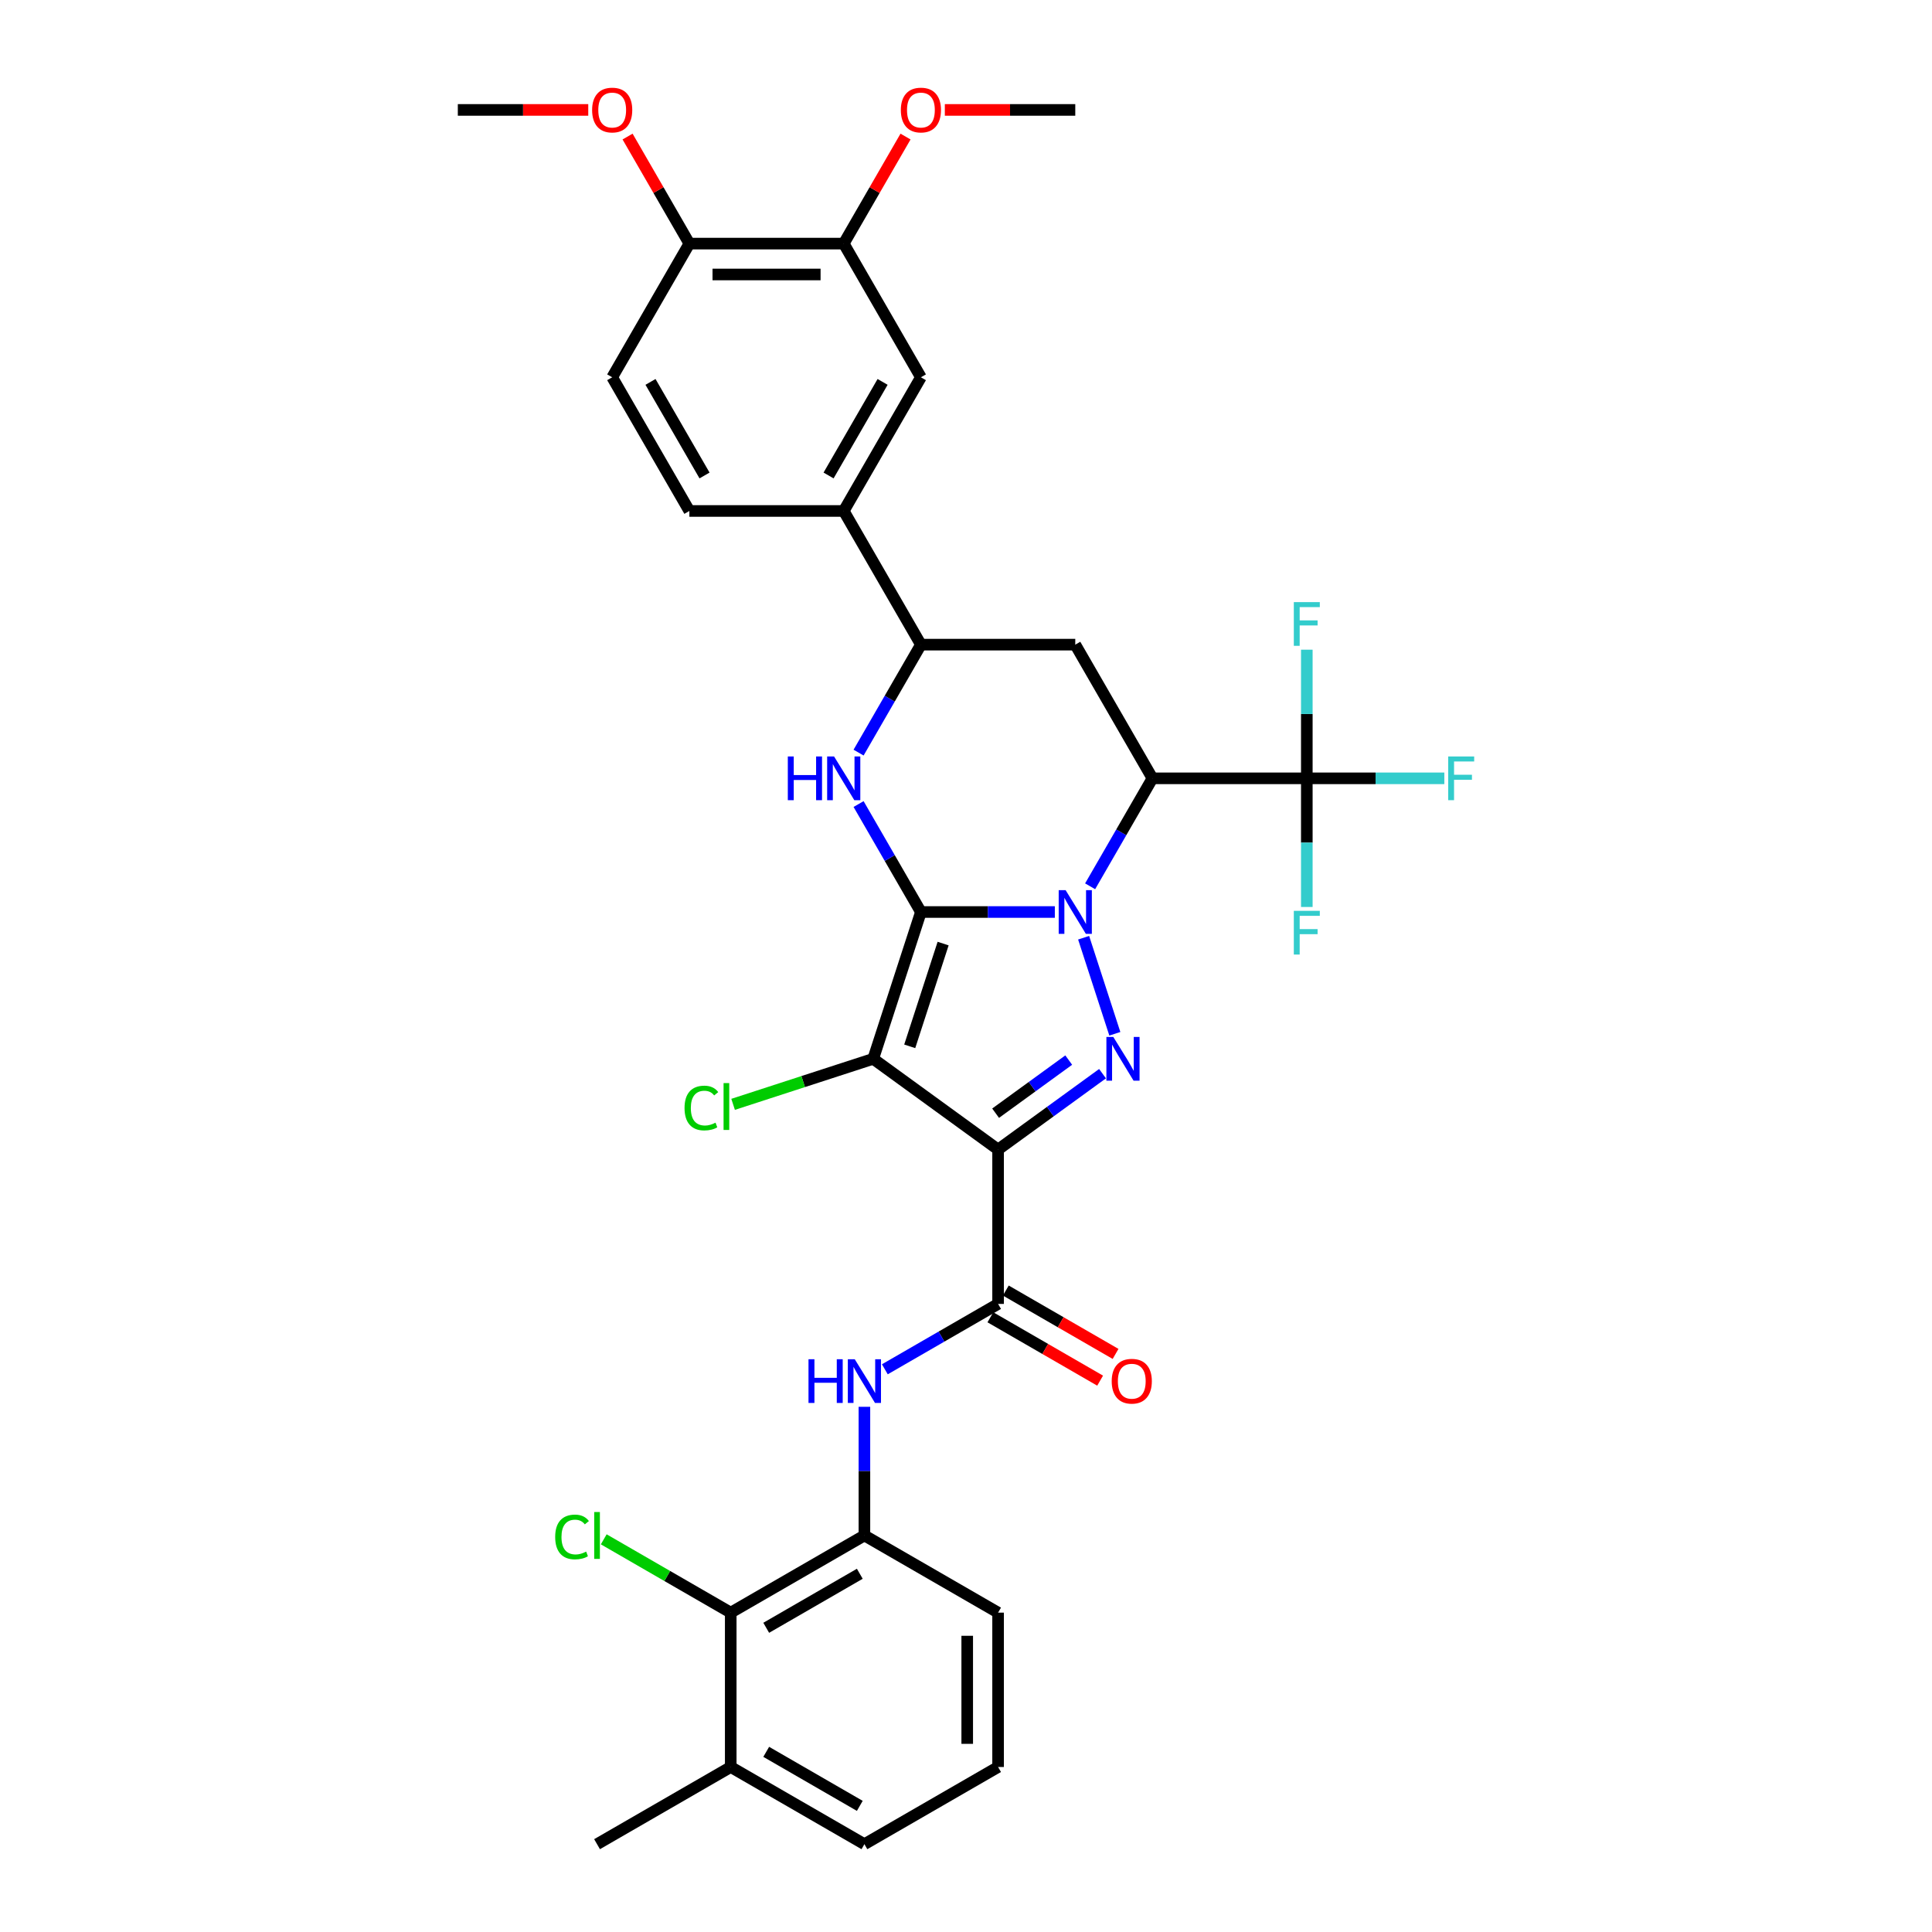 <?xml version='1.0' encoding='iso-8859-1'?>
<svg version='1.1' baseProfile='full'
              xmlns='http://www.w3.org/2000/svg'
                      xmlns:rdkit='http://www.rdkit.org/xml'
                      xmlns:xlink='http://www.w3.org/1999/xlink'
                  xml:space='preserve'
width='1000px' height='1000px' viewBox='0 0 1000 1000'>
<!-- END OF HEADER -->
<rect style='opacity:1.0;fill:#FFFFFF;stroke:none' width='1000' height='1000' x='0' y='0'> </rect>
<path class='bond-0' d='M 476.662,472.056 L 511.321,472.056' style='fill:none;fill-rule:evenodd;stroke:#000000;stroke-width:6px;stroke-linecap:butt;stroke-linejoin:miter;stroke-opacity:1' />
<path class='bond-0' d='M 511.321,472.056 L 545.981,472.056' style='fill:none;fill-rule:evenodd;stroke:#0000FF;stroke-width:6px;stroke-linecap:butt;stroke-linejoin:miter;stroke-opacity:1' />
<path class='bond-1' d='M 476.662,472.056 L 451.972,548.043' style='fill:none;fill-rule:evenodd;stroke:#000000;stroke-width:6px;stroke-linecap:butt;stroke-linejoin:miter;stroke-opacity:1' />
<path class='bond-1' d='M 488.156,488.392 L 470.873,541.583' style='fill:none;fill-rule:evenodd;stroke:#000000;stroke-width:6px;stroke-linecap:butt;stroke-linejoin:miter;stroke-opacity:1' />
<path class='bond-5' d='M 476.662,472.056 L 460.53,444.115' style='fill:none;fill-rule:evenodd;stroke:#000000;stroke-width:6px;stroke-linecap:butt;stroke-linejoin:miter;stroke-opacity:1' />
<path class='bond-5' d='M 460.53,444.115 L 444.398,416.174' style='fill:none;fill-rule:evenodd;stroke:#0000FF;stroke-width:6px;stroke-linecap:butt;stroke-linejoin:miter;stroke-opacity:1' />
<path class='bond-3' d='M 560.885,485.367 L 577.038,535.082' style='fill:none;fill-rule:evenodd;stroke:#0000FF;stroke-width:6px;stroke-linecap:butt;stroke-linejoin:miter;stroke-opacity:1' />
<path class='bond-4' d='M 564.245,458.745 L 580.376,430.804' style='fill:none;fill-rule:evenodd;stroke:#0000FF;stroke-width:6px;stroke-linecap:butt;stroke-linejoin:miter;stroke-opacity:1' />
<path class='bond-4' d='M 580.376,430.804 L 596.508,402.863' style='fill:none;fill-rule:evenodd;stroke:#000000;stroke-width:6px;stroke-linecap:butt;stroke-linejoin:miter;stroke-opacity:1' />
<path class='bond-2' d='M 451.972,548.043 L 516.611,595.006' style='fill:none;fill-rule:evenodd;stroke:#000000;stroke-width:6px;stroke-linecap:butt;stroke-linejoin:miter;stroke-opacity:1' />
<path class='bond-16' d='M 451.972,548.043 L 415.712,559.825' style='fill:none;fill-rule:evenodd;stroke:#000000;stroke-width:6px;stroke-linecap:butt;stroke-linejoin:miter;stroke-opacity:1' />
<path class='bond-16' d='M 415.712,559.825 L 379.453,571.606' style='fill:none;fill-rule:evenodd;stroke:#00CC00;stroke-width:6px;stroke-linecap:butt;stroke-linejoin:miter;stroke-opacity:1' />
<path class='bond-6' d='M 516.611,595.006 L 516.611,674.904' style='fill:none;fill-rule:evenodd;stroke:#000000;stroke-width:6px;stroke-linecap:butt;stroke-linejoin:miter;stroke-opacity:1' />
<path class='bond-34' d='M 516.611,595.006 L 543.641,575.368' style='fill:none;fill-rule:evenodd;stroke:#000000;stroke-width:6px;stroke-linecap:butt;stroke-linejoin:miter;stroke-opacity:1' />
<path class='bond-34' d='M 543.641,575.368 L 570.671,555.729' style='fill:none;fill-rule:evenodd;stroke:#0000FF;stroke-width:6px;stroke-linecap:butt;stroke-linejoin:miter;stroke-opacity:1' />
<path class='bond-34' d='M 515.327,576.187 L 534.248,562.44' style='fill:none;fill-rule:evenodd;stroke:#000000;stroke-width:6px;stroke-linecap:butt;stroke-linejoin:miter;stroke-opacity:1' />
<path class='bond-34' d='M 534.248,562.44 L 553.169,548.693' style='fill:none;fill-rule:evenodd;stroke:#0000FF;stroke-width:6px;stroke-linecap:butt;stroke-linejoin:miter;stroke-opacity:1' />
<path class='bond-7' d='M 596.508,402.863 L 676.406,402.863' style='fill:none;fill-rule:evenodd;stroke:#000000;stroke-width:6px;stroke-linecap:butt;stroke-linejoin:miter;stroke-opacity:1' />
<path class='bond-35' d='M 596.508,402.863 L 556.56,333.669' style='fill:none;fill-rule:evenodd;stroke:#000000;stroke-width:6px;stroke-linecap:butt;stroke-linejoin:miter;stroke-opacity:1' />
<path class='bond-9' d='M 444.398,389.552 L 460.53,361.611' style='fill:none;fill-rule:evenodd;stroke:#0000FF;stroke-width:6px;stroke-linecap:butt;stroke-linejoin:miter;stroke-opacity:1' />
<path class='bond-9' d='M 460.53,361.611 L 476.662,333.669' style='fill:none;fill-rule:evenodd;stroke:#000000;stroke-width:6px;stroke-linecap:butt;stroke-linejoin:miter;stroke-opacity:1' />
<path class='bond-10' d='M 516.611,674.904 L 487.303,691.824' style='fill:none;fill-rule:evenodd;stroke:#000000;stroke-width:6px;stroke-linecap:butt;stroke-linejoin:miter;stroke-opacity:1' />
<path class='bond-10' d='M 487.303,691.824 L 457.996,708.745' style='fill:none;fill-rule:evenodd;stroke:#0000FF;stroke-width:6px;stroke-linecap:butt;stroke-linejoin:miter;stroke-opacity:1' />
<path class='bond-17' d='M 512.616,681.823 L 541.02,698.222' style='fill:none;fill-rule:evenodd;stroke:#000000;stroke-width:6px;stroke-linecap:butt;stroke-linejoin:miter;stroke-opacity:1' />
<path class='bond-17' d='M 541.02,698.222 L 569.425,714.622' style='fill:none;fill-rule:evenodd;stroke:#FF0000;stroke-width:6px;stroke-linecap:butt;stroke-linejoin:miter;stroke-opacity:1' />
<path class='bond-17' d='M 520.606,667.984 L 549.01,684.384' style='fill:none;fill-rule:evenodd;stroke:#000000;stroke-width:6px;stroke-linecap:butt;stroke-linejoin:miter;stroke-opacity:1' />
<path class='bond-17' d='M 549.01,684.384 L 577.415,700.783' style='fill:none;fill-rule:evenodd;stroke:#FF0000;stroke-width:6px;stroke-linecap:butt;stroke-linejoin:miter;stroke-opacity:1' />
<path class='bond-21' d='M 676.406,402.863 L 711.992,402.863' style='fill:none;fill-rule:evenodd;stroke:#000000;stroke-width:6px;stroke-linecap:butt;stroke-linejoin:miter;stroke-opacity:1' />
<path class='bond-21' d='M 711.992,402.863 L 747.579,402.863' style='fill:none;fill-rule:evenodd;stroke:#33CCCC;stroke-width:6px;stroke-linecap:butt;stroke-linejoin:miter;stroke-opacity:1' />
<path class='bond-22' d='M 676.406,402.863 L 676.406,369.569' style='fill:none;fill-rule:evenodd;stroke:#000000;stroke-width:6px;stroke-linecap:butt;stroke-linejoin:miter;stroke-opacity:1' />
<path class='bond-22' d='M 676.406,369.569 L 676.406,336.276' style='fill:none;fill-rule:evenodd;stroke:#33CCCC;stroke-width:6px;stroke-linecap:butt;stroke-linejoin:miter;stroke-opacity:1' />
<path class='bond-23' d='M 676.406,402.863 L 676.406,436.156' style='fill:none;fill-rule:evenodd;stroke:#000000;stroke-width:6px;stroke-linecap:butt;stroke-linejoin:miter;stroke-opacity:1' />
<path class='bond-23' d='M 676.406,436.156 L 676.406,469.45' style='fill:none;fill-rule:evenodd;stroke:#33CCCC;stroke-width:6px;stroke-linecap:butt;stroke-linejoin:miter;stroke-opacity:1' />
<path class='bond-8' d='M 556.56,333.669 L 476.662,333.669' style='fill:none;fill-rule:evenodd;stroke:#000000;stroke-width:6px;stroke-linecap:butt;stroke-linejoin:miter;stroke-opacity:1' />
<path class='bond-12' d='M 476.662,333.669 L 436.713,264.476' style='fill:none;fill-rule:evenodd;stroke:#000000;stroke-width:6px;stroke-linecap:butt;stroke-linejoin:miter;stroke-opacity:1' />
<path class='bond-11' d='M 447.417,728.163 L 447.417,761.457' style='fill:none;fill-rule:evenodd;stroke:#0000FF;stroke-width:6px;stroke-linecap:butt;stroke-linejoin:miter;stroke-opacity:1' />
<path class='bond-11' d='M 447.417,761.457 L 447.417,794.75' style='fill:none;fill-rule:evenodd;stroke:#000000;stroke-width:6px;stroke-linecap:butt;stroke-linejoin:miter;stroke-opacity:1' />
<path class='bond-13' d='M 447.417,794.75 L 378.224,834.699' style='fill:none;fill-rule:evenodd;stroke:#000000;stroke-width:6px;stroke-linecap:butt;stroke-linejoin:miter;stroke-opacity:1' />
<path class='bond-13' d='M 445.028,814.581 L 396.593,842.545' style='fill:none;fill-rule:evenodd;stroke:#000000;stroke-width:6px;stroke-linecap:butt;stroke-linejoin:miter;stroke-opacity:1' />
<path class='bond-28' d='M 447.417,794.75 L 516.611,834.699' style='fill:none;fill-rule:evenodd;stroke:#000000;stroke-width:6px;stroke-linecap:butt;stroke-linejoin:miter;stroke-opacity:1' />
<path class='bond-14' d='M 436.713,264.476 L 476.662,195.283' style='fill:none;fill-rule:evenodd;stroke:#000000;stroke-width:6px;stroke-linecap:butt;stroke-linejoin:miter;stroke-opacity:1' />
<path class='bond-14' d='M 428.867,246.107 L 456.831,197.672' style='fill:none;fill-rule:evenodd;stroke:#000000;stroke-width:6px;stroke-linecap:butt;stroke-linejoin:miter;stroke-opacity:1' />
<path class='bond-19' d='M 436.713,264.476 L 356.815,264.476' style='fill:none;fill-rule:evenodd;stroke:#000000;stroke-width:6px;stroke-linecap:butt;stroke-linejoin:miter;stroke-opacity:1' />
<path class='bond-20' d='M 378.224,834.699 L 378.224,914.597' style='fill:none;fill-rule:evenodd;stroke:#000000;stroke-width:6px;stroke-linecap:butt;stroke-linejoin:miter;stroke-opacity:1' />
<path class='bond-25' d='M 378.224,834.699 L 345.361,815.726' style='fill:none;fill-rule:evenodd;stroke:#000000;stroke-width:6px;stroke-linecap:butt;stroke-linejoin:miter;stroke-opacity:1' />
<path class='bond-25' d='M 345.361,815.726 L 312.498,796.752' style='fill:none;fill-rule:evenodd;stroke:#00CC00;stroke-width:6px;stroke-linecap:butt;stroke-linejoin:miter;stroke-opacity:1' />
<path class='bond-15' d='M 476.662,195.283 L 436.713,126.089' style='fill:none;fill-rule:evenodd;stroke:#000000;stroke-width:6px;stroke-linecap:butt;stroke-linejoin:miter;stroke-opacity:1' />
<path class='bond-26' d='M 436.713,126.089 L 452.707,98.388' style='fill:none;fill-rule:evenodd;stroke:#000000;stroke-width:6px;stroke-linecap:butt;stroke-linejoin:miter;stroke-opacity:1' />
<path class='bond-26' d='M 452.707,98.388 L 468.7,70.686' style='fill:none;fill-rule:evenodd;stroke:#FF0000;stroke-width:6px;stroke-linecap:butt;stroke-linejoin:miter;stroke-opacity:1' />
<path class='bond-36' d='M 436.713,126.089 L 356.815,126.089' style='fill:none;fill-rule:evenodd;stroke:#000000;stroke-width:6px;stroke-linecap:butt;stroke-linejoin:miter;stroke-opacity:1' />
<path class='bond-36' d='M 424.728,142.069 L 368.8,142.069' style='fill:none;fill-rule:evenodd;stroke:#000000;stroke-width:6px;stroke-linecap:butt;stroke-linejoin:miter;stroke-opacity:1' />
<path class='bond-18' d='M 356.815,126.089 L 316.867,195.283' style='fill:none;fill-rule:evenodd;stroke:#000000;stroke-width:6px;stroke-linecap:butt;stroke-linejoin:miter;stroke-opacity:1' />
<path class='bond-27' d='M 356.815,126.089 L 340.822,98.388' style='fill:none;fill-rule:evenodd;stroke:#000000;stroke-width:6px;stroke-linecap:butt;stroke-linejoin:miter;stroke-opacity:1' />
<path class='bond-27' d='M 340.822,98.388 L 324.828,70.686' style='fill:none;fill-rule:evenodd;stroke:#FF0000;stroke-width:6px;stroke-linecap:butt;stroke-linejoin:miter;stroke-opacity:1' />
<path class='bond-24' d='M 356.815,264.476 L 316.867,195.283' style='fill:none;fill-rule:evenodd;stroke:#000000;stroke-width:6px;stroke-linecap:butt;stroke-linejoin:miter;stroke-opacity:1' />
<path class='bond-24' d='M 364.662,246.107 L 336.698,197.672' style='fill:none;fill-rule:evenodd;stroke:#000000;stroke-width:6px;stroke-linecap:butt;stroke-linejoin:miter;stroke-opacity:1' />
<path class='bond-31' d='M 378.224,914.597 L 309.031,954.545' style='fill:none;fill-rule:evenodd;stroke:#000000;stroke-width:6px;stroke-linecap:butt;stroke-linejoin:miter;stroke-opacity:1' />
<path class='bond-37' d='M 378.224,914.597 L 447.417,954.545' style='fill:none;fill-rule:evenodd;stroke:#000000;stroke-width:6px;stroke-linecap:butt;stroke-linejoin:miter;stroke-opacity:1' />
<path class='bond-37' d='M 396.593,906.75 L 445.028,934.714' style='fill:none;fill-rule:evenodd;stroke:#000000;stroke-width:6px;stroke-linecap:butt;stroke-linejoin:miter;stroke-opacity:1' />
<path class='bond-32' d='M 489.046,56.896 L 522.803,56.896' style='fill:none;fill-rule:evenodd;stroke:#FF0000;stroke-width:6px;stroke-linecap:butt;stroke-linejoin:miter;stroke-opacity:1' />
<path class='bond-32' d='M 522.803,56.896 L 556.56,56.896' style='fill:none;fill-rule:evenodd;stroke:#000000;stroke-width:6px;stroke-linecap:butt;stroke-linejoin:miter;stroke-opacity:1' />
<path class='bond-33' d='M 304.482,56.896 L 270.726,56.896' style='fill:none;fill-rule:evenodd;stroke:#FF0000;stroke-width:6px;stroke-linecap:butt;stroke-linejoin:miter;stroke-opacity:1' />
<path class='bond-33' d='M 270.726,56.896 L 236.969,56.896' style='fill:none;fill-rule:evenodd;stroke:#000000;stroke-width:6px;stroke-linecap:butt;stroke-linejoin:miter;stroke-opacity:1' />
<path class='bond-29' d='M 516.611,834.699 L 516.611,914.597' style='fill:none;fill-rule:evenodd;stroke:#000000;stroke-width:6px;stroke-linecap:butt;stroke-linejoin:miter;stroke-opacity:1' />
<path class='bond-29' d='M 500.631,846.684 L 500.631,902.612' style='fill:none;fill-rule:evenodd;stroke:#000000;stroke-width:6px;stroke-linecap:butt;stroke-linejoin:miter;stroke-opacity:1' />
<path class='bond-30' d='M 516.611,914.597 L 447.417,954.545' style='fill:none;fill-rule:evenodd;stroke:#000000;stroke-width:6px;stroke-linecap:butt;stroke-linejoin:miter;stroke-opacity:1' />
<path  class='atom-1' d='M 551.558 460.743
L 558.972 472.727
Q 559.708 473.91, 560.89 476.051
Q 562.072 478.192, 562.136 478.32
L 562.136 460.743
L 565.141 460.743
L 565.141 483.37
L 562.041 483.37
L 554.083 470.267
Q 553.156 468.732, 552.165 466.975
Q 551.206 465.217, 550.919 464.674
L 550.919 483.37
L 547.979 483.37
L 547.979 460.743
L 551.558 460.743
' fill='#0000FF'/>
<path  class='atom-4' d='M 576.248 536.73
L 583.662 548.715
Q 584.397 549.897, 585.58 552.038
Q 586.762 554.18, 586.826 554.307
L 586.826 536.73
L 589.83 536.73
L 589.83 559.357
L 586.73 559.357
L 578.772 546.254
Q 577.846 544.72, 576.855 542.962
Q 575.896 541.204, 575.608 540.661
L 575.608 559.357
L 572.668 559.357
L 572.668 536.73
L 576.248 536.73
' fill='#0000FF'/>
<path  class='atom-6' d='M 407.774 391.549
L 410.842 391.549
L 410.842 401.169
L 422.411 401.169
L 422.411 391.549
L 425.479 391.549
L 425.479 414.176
L 422.411 414.176
L 422.411 403.726
L 410.842 403.726
L 410.842 414.176
L 407.774 414.176
L 407.774 391.549
' fill='#0000FF'/>
<path  class='atom-6' d='M 431.711 391.549
L 439.126 403.534
Q 439.861 404.716, 441.044 406.858
Q 442.226 408.999, 442.29 409.127
L 442.29 391.549
L 445.294 391.549
L 445.294 414.176
L 442.194 414.176
L 434.236 401.073
Q 433.309 399.539, 432.319 397.781
Q 431.36 396.024, 431.072 395.48
L 431.072 414.176
L 428.132 414.176
L 428.132 391.549
L 431.711 391.549
' fill='#0000FF'/>
<path  class='atom-11' d='M 418.478 703.539
L 421.546 703.539
L 421.546 713.159
L 433.116 713.159
L 433.116 703.539
L 436.184 703.539
L 436.184 726.166
L 433.116 726.166
L 433.116 715.715
L 421.546 715.715
L 421.546 726.166
L 418.478 726.166
L 418.478 703.539
' fill='#0000FF'/>
<path  class='atom-11' d='M 442.416 703.539
L 449.83 715.524
Q 450.565 716.706, 451.748 718.847
Q 452.93 720.989, 452.994 721.116
L 452.994 703.539
L 455.998 703.539
L 455.998 726.166
L 452.898 726.166
L 444.941 713.063
Q 444.014 711.529, 443.023 709.771
Q 442.064 708.013, 441.777 707.47
L 441.777 726.166
L 438.836 726.166
L 438.836 703.539
L 442.416 703.539
' fill='#0000FF'/>
<path  class='atom-17' d='M 354.317 573.516
Q 354.317 567.891, 356.937 564.951
Q 359.59 561.979, 364.608 561.979
Q 369.274 561.979, 371.766 565.271
L 369.657 566.996
Q 367.835 564.6, 364.608 564.6
Q 361.188 564.6, 359.366 566.901
Q 357.577 569.17, 357.577 573.516
Q 357.577 577.99, 359.43 580.291
Q 361.316 582.592, 364.959 582.592
Q 367.452 582.592, 370.36 581.09
L 371.255 583.487
Q 370.073 584.254, 368.283 584.702
Q 366.493 585.149, 364.512 585.149
Q 359.59 585.149, 356.937 582.145
Q 354.317 579.141, 354.317 573.516
' fill='#00CC00'/>
<path  class='atom-17' d='M 374.515 560.605
L 377.455 560.605
L 377.455 584.862
L 374.515 584.862
L 374.515 560.605
' fill='#00CC00'/>
<path  class='atom-18' d='M 575.417 714.916
Q 575.417 709.483, 578.102 706.447
Q 580.787 703.411, 585.804 703.411
Q 590.822 703.411, 593.506 706.447
Q 596.191 709.483, 596.191 714.916
Q 596.191 720.413, 593.474 723.545
Q 590.758 726.645, 585.804 726.645
Q 580.818 726.645, 578.102 723.545
Q 575.417 720.445, 575.417 714.916
M 585.804 724.089
Q 589.256 724.089, 591.109 721.788
Q 592.995 719.455, 592.995 714.916
Q 592.995 710.474, 591.109 708.237
Q 589.256 705.968, 585.804 705.968
Q 582.353 705.968, 580.467 708.205
Q 578.613 710.442, 578.613 714.916
Q 578.613 719.487, 580.467 721.788
Q 582.353 724.089, 585.804 724.089
' fill='#FF0000'/>
<path  class='atom-22' d='M 749.576 391.549
L 763.031 391.549
L 763.031 394.138
L 752.612 394.138
L 752.612 401.009
L 761.881 401.009
L 761.881 403.63
L 752.612 403.63
L 752.612 414.176
L 749.576 414.176
L 749.576 391.549
' fill='#33CCCC'/>
<path  class='atom-23' d='M 669.679 311.652
L 683.133 311.652
L 683.133 314.24
L 672.715 314.24
L 672.715 321.112
L 681.983 321.112
L 681.983 323.732
L 672.715 323.732
L 672.715 334.279
L 669.679 334.279
L 669.679 311.652
' fill='#33CCCC'/>
<path  class='atom-24' d='M 669.679 471.447
L 683.133 471.447
L 683.133 474.036
L 672.715 474.036
L 672.715 480.907
L 681.983 480.907
L 681.983 483.527
L 672.715 483.527
L 672.715 494.074
L 669.679 494.074
L 669.679 471.447
' fill='#33CCCC'/>
<path  class='atom-26' d='M 287.362 795.533
Q 287.362 789.908, 289.983 786.968
Q 292.636 783.996, 297.653 783.996
Q 302.319 783.996, 304.812 787.288
L 302.703 789.014
Q 300.881 786.617, 297.653 786.617
Q 294.234 786.617, 292.412 788.918
Q 290.622 791.187, 290.622 795.533
Q 290.622 800.007, 292.476 802.308
Q 294.361 804.61, 298.005 804.61
Q 300.497 804.61, 303.406 803.107
L 304.301 805.504
Q 303.118 806.271, 301.328 806.719
Q 299.539 807.166, 297.557 807.166
Q 292.636 807.166, 289.983 804.162
Q 287.362 801.158, 287.362 795.533
' fill='#00CC00'/>
<path  class='atom-26' d='M 307.56 782.622
L 310.501 782.622
L 310.501 806.879
L 307.56 806.879
L 307.56 782.622
' fill='#00CC00'/>
<path  class='atom-27' d='M 466.275 56.96
Q 466.275 51.527, 468.96 48.491
Q 471.644 45.455, 476.662 45.455
Q 481.679 45.455, 484.364 48.491
Q 487.049 51.527, 487.049 56.96
Q 487.049 62.457, 484.332 65.589
Q 481.616 68.689, 476.662 68.689
Q 471.676 68.689, 468.96 65.589
Q 466.275 62.489, 466.275 56.96
M 476.662 66.132
Q 480.113 66.132, 481.967 63.831
Q 483.853 61.498, 483.853 56.96
Q 483.853 52.517, 481.967 50.28
Q 480.113 48.011, 476.662 48.011
Q 473.21 48.011, 471.325 50.248
Q 469.471 52.486, 469.471 56.96
Q 469.471 61.53, 471.325 63.831
Q 473.21 66.132, 476.662 66.132
' fill='#FF0000'/>
<path  class='atom-28' d='M 306.48 56.96
Q 306.48 51.527, 309.164 48.491
Q 311.849 45.455, 316.867 45.455
Q 321.884 45.455, 324.569 48.491
Q 327.253 51.527, 327.253 56.96
Q 327.253 62.457, 324.537 65.589
Q 321.82 68.689, 316.867 68.689
Q 311.881 68.689, 309.164 65.589
Q 306.48 62.489, 306.48 56.96
M 316.867 66.132
Q 320.318 66.132, 322.172 63.831
Q 324.057 61.498, 324.057 56.96
Q 324.057 52.517, 322.172 50.28
Q 320.318 48.011, 316.867 48.011
Q 313.415 48.011, 311.529 50.248
Q 309.676 52.486, 309.676 56.96
Q 309.676 61.53, 311.529 63.831
Q 313.415 66.132, 316.867 66.132
' fill='#FF0000'/>
</svg>
